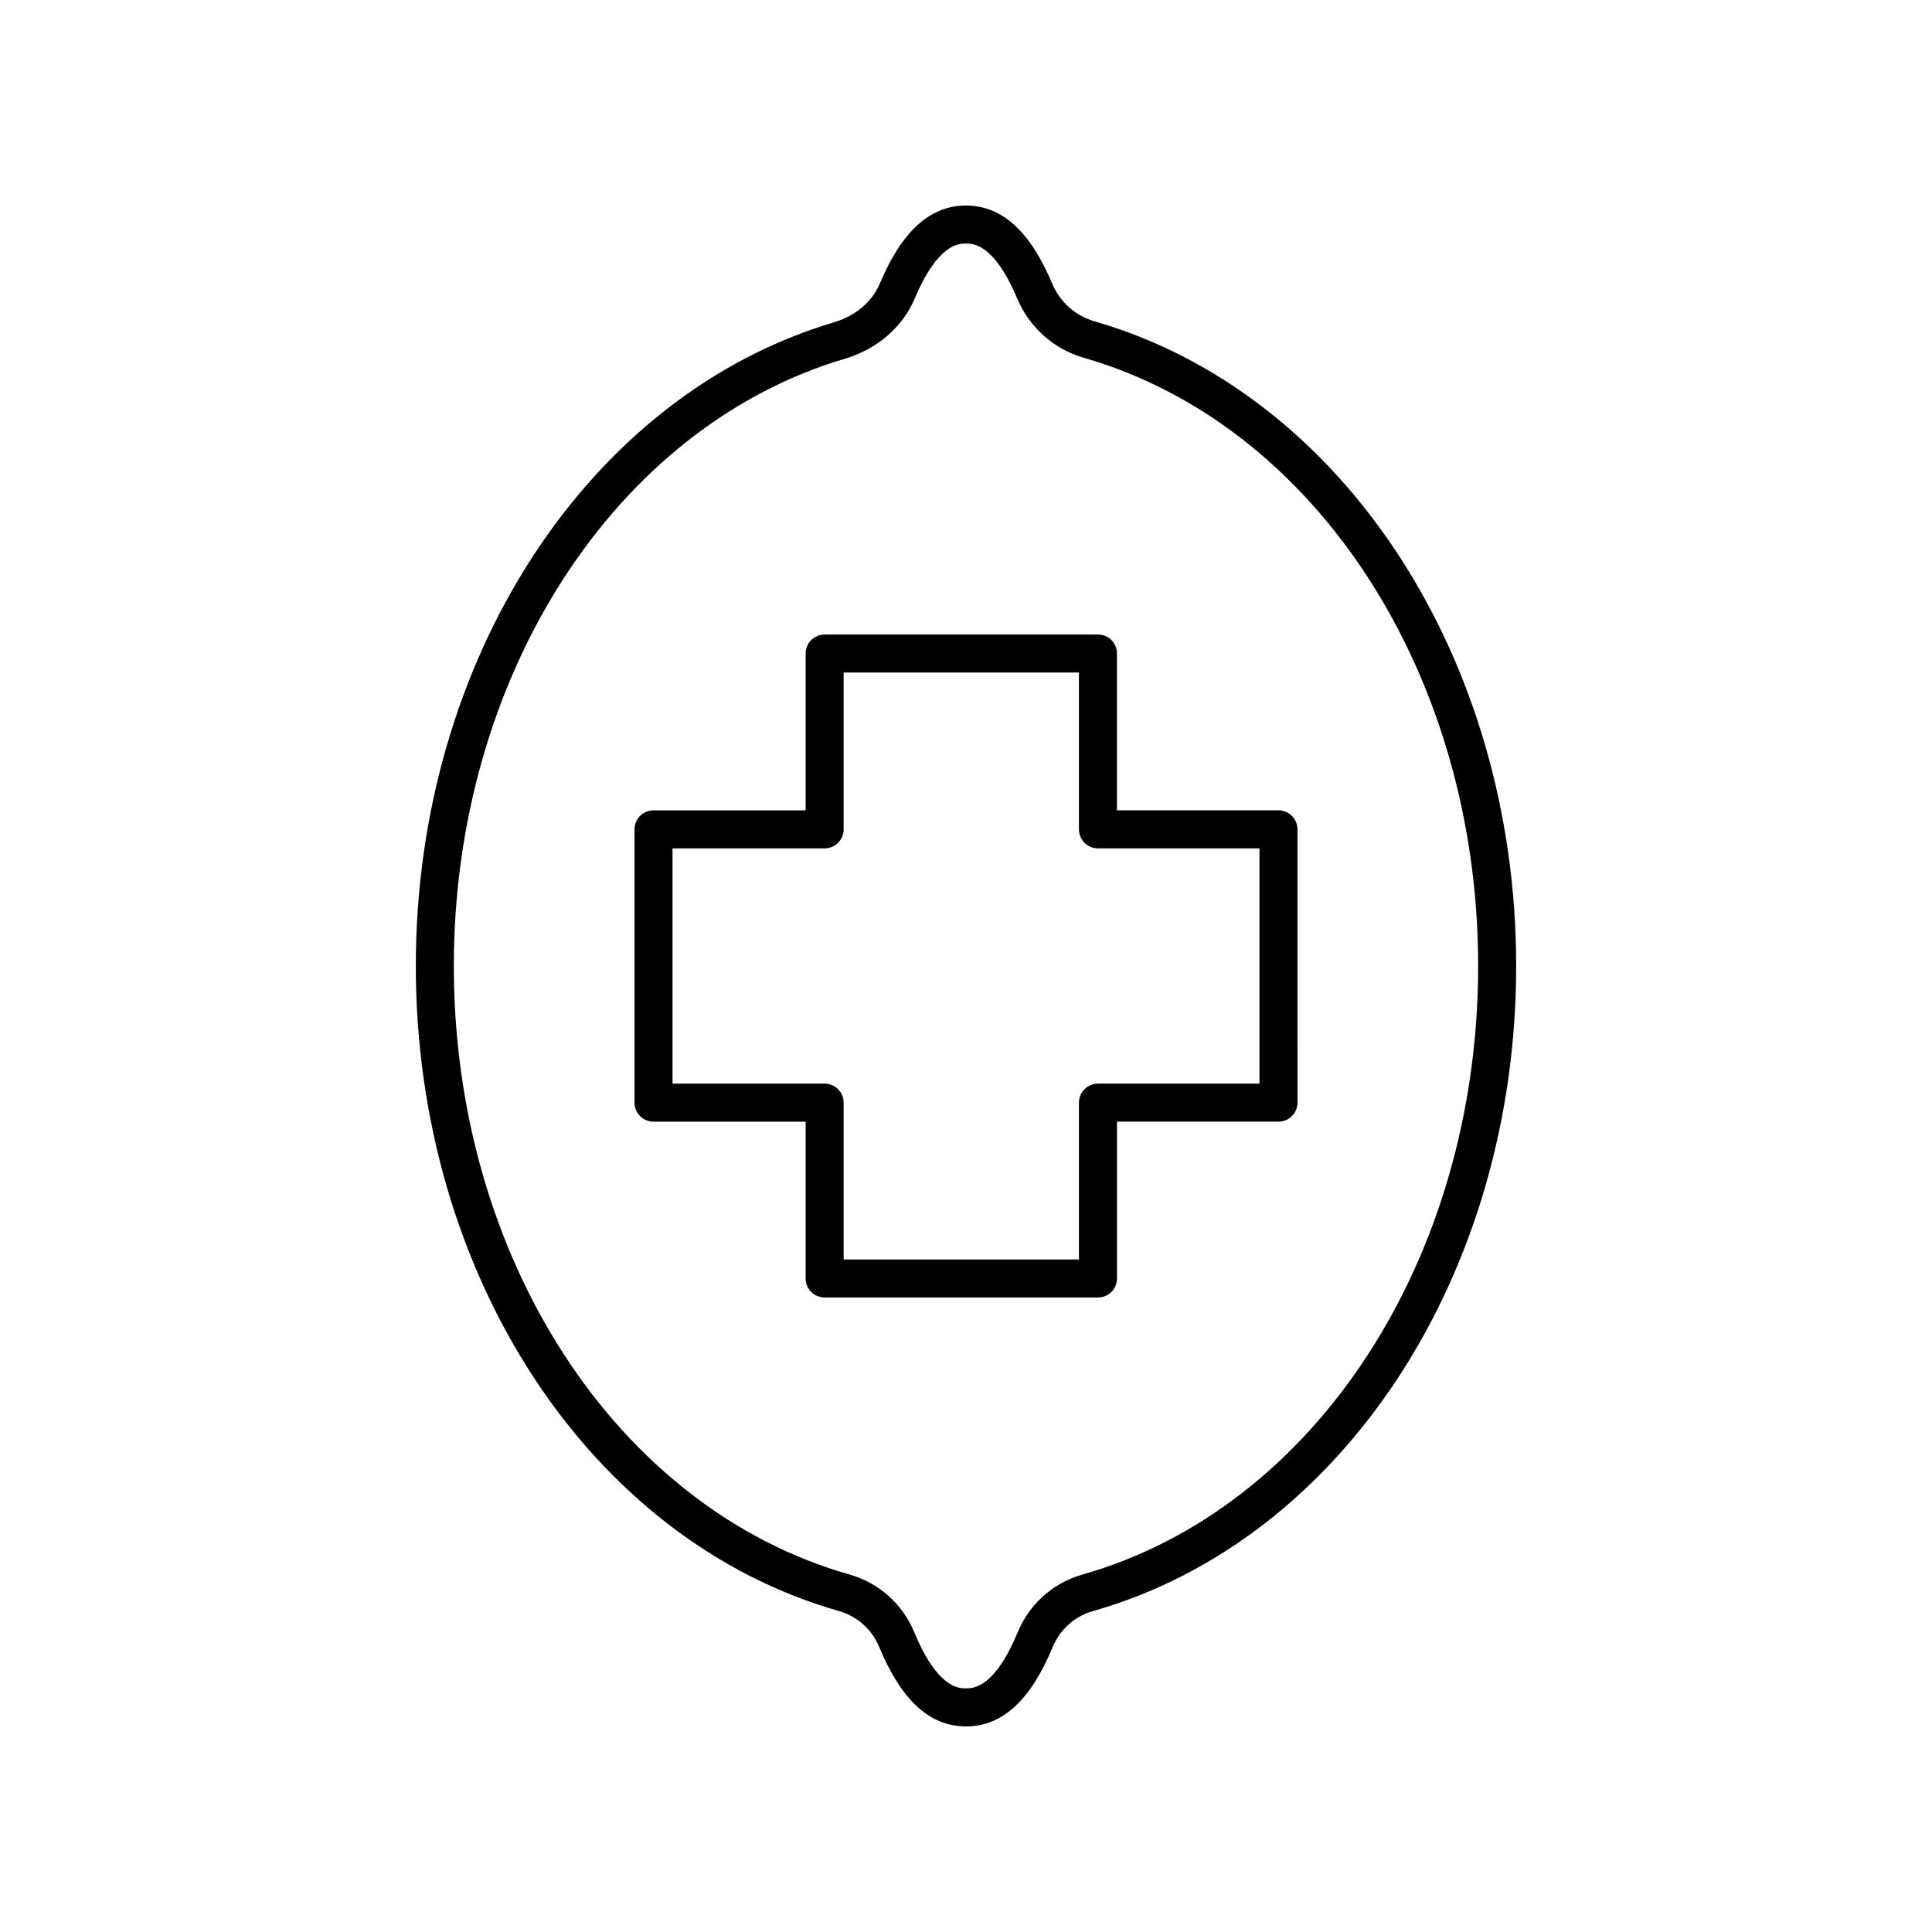 <?xml version="1.0" encoding="UTF-8"?>
<!-- Uploaded to: SVG Repo, www.svgrepo.com, Generator: SVG Repo Mixer Tools -->
<svg fill="#000000" width="800px" height="800px" version="1.1" viewBox="144 144 512 512" xmlns="http://www.w3.org/2000/svg">
 <g>
  <path d="m366.39 570.97c4.801 1.367 8.668 4.828 10.609 9.492 5.879 14.168 13.395 21.059 22.996 21.059 9.59 0 17.113-6.887 22.996-21.059 1.938-4.668 5.805-8.129 10.609-9.492 66.059-18.758 112.2-89.062 112.2-170.97 0-81.656-45.969-151.92-111.78-170.86-5.047-1.453-9.125-5.102-11.191-10.012-5.863-13.902-13.328-20.656-22.832-20.656s-16.969 6.758-22.828 20.652c-2.047 4.859-6.481 8.613-12.164 10.297-65.246 19.348-110.81 89.488-110.81 170.57 0 81.91 46.137 152.21 112.2 170.97zm1.477-331.89c8.586-2.543 15.359-8.395 18.586-16.043 6.106-14.492 11.703-14.492 13.543-14.492s7.434 0 13.539 14.492c3.258 7.731 9.707 13.484 17.699 15.785 61.523 17.703 104.49 83.977 104.49 161.17 0 77.43-43.129 143.75-104.88 161.28-7.777 2.211-14.031 7.797-17.16 15.324-6.16 14.84-11.828 14.84-13.688 14.84-1.863 0-7.531 0-13.688-14.844-3.129-7.527-9.383-13.113-17.16-15.324-61.754-17.531-104.88-83.852-104.88-161.28 0-76.656 42.602-142.83 103.6-160.91z"/>
  <path d="m357.5 482.81c0 2.781 2.254 5.039 5.039 5.039h72.434c2.785 0 5.039-2.254 5.039-5.039v-41.559h42.801c2.785 0 5.039-2.254 5.039-5.039l-0.008-72.426c0-2.781-2.254-5.039-5.039-5.039h-42.801v-41.559c0-2.781-2.254-5.039-5.039-5.039l-72.426 0.004c-2.785 0-5.039 2.254-5.039 5.039v41.559h-40.309c-2.785 0-5.039 2.254-5.039 5.039v72.426c0 2.781 2.254 5.039 5.039 5.039h40.309zm-35.273-51.633v-62.352h40.309c2.785 0 5.039-2.254 5.039-5.039v-41.559h62.355v41.559c0 2.781 2.254 5.039 5.039 5.039h42.801v62.352h-42.801c-2.785 0-5.039 2.254-5.039 5.039v41.559l-62.355-0.004v-41.559c0-2.781-2.254-5.039-5.039-5.039z"/>
 </g>
</svg>